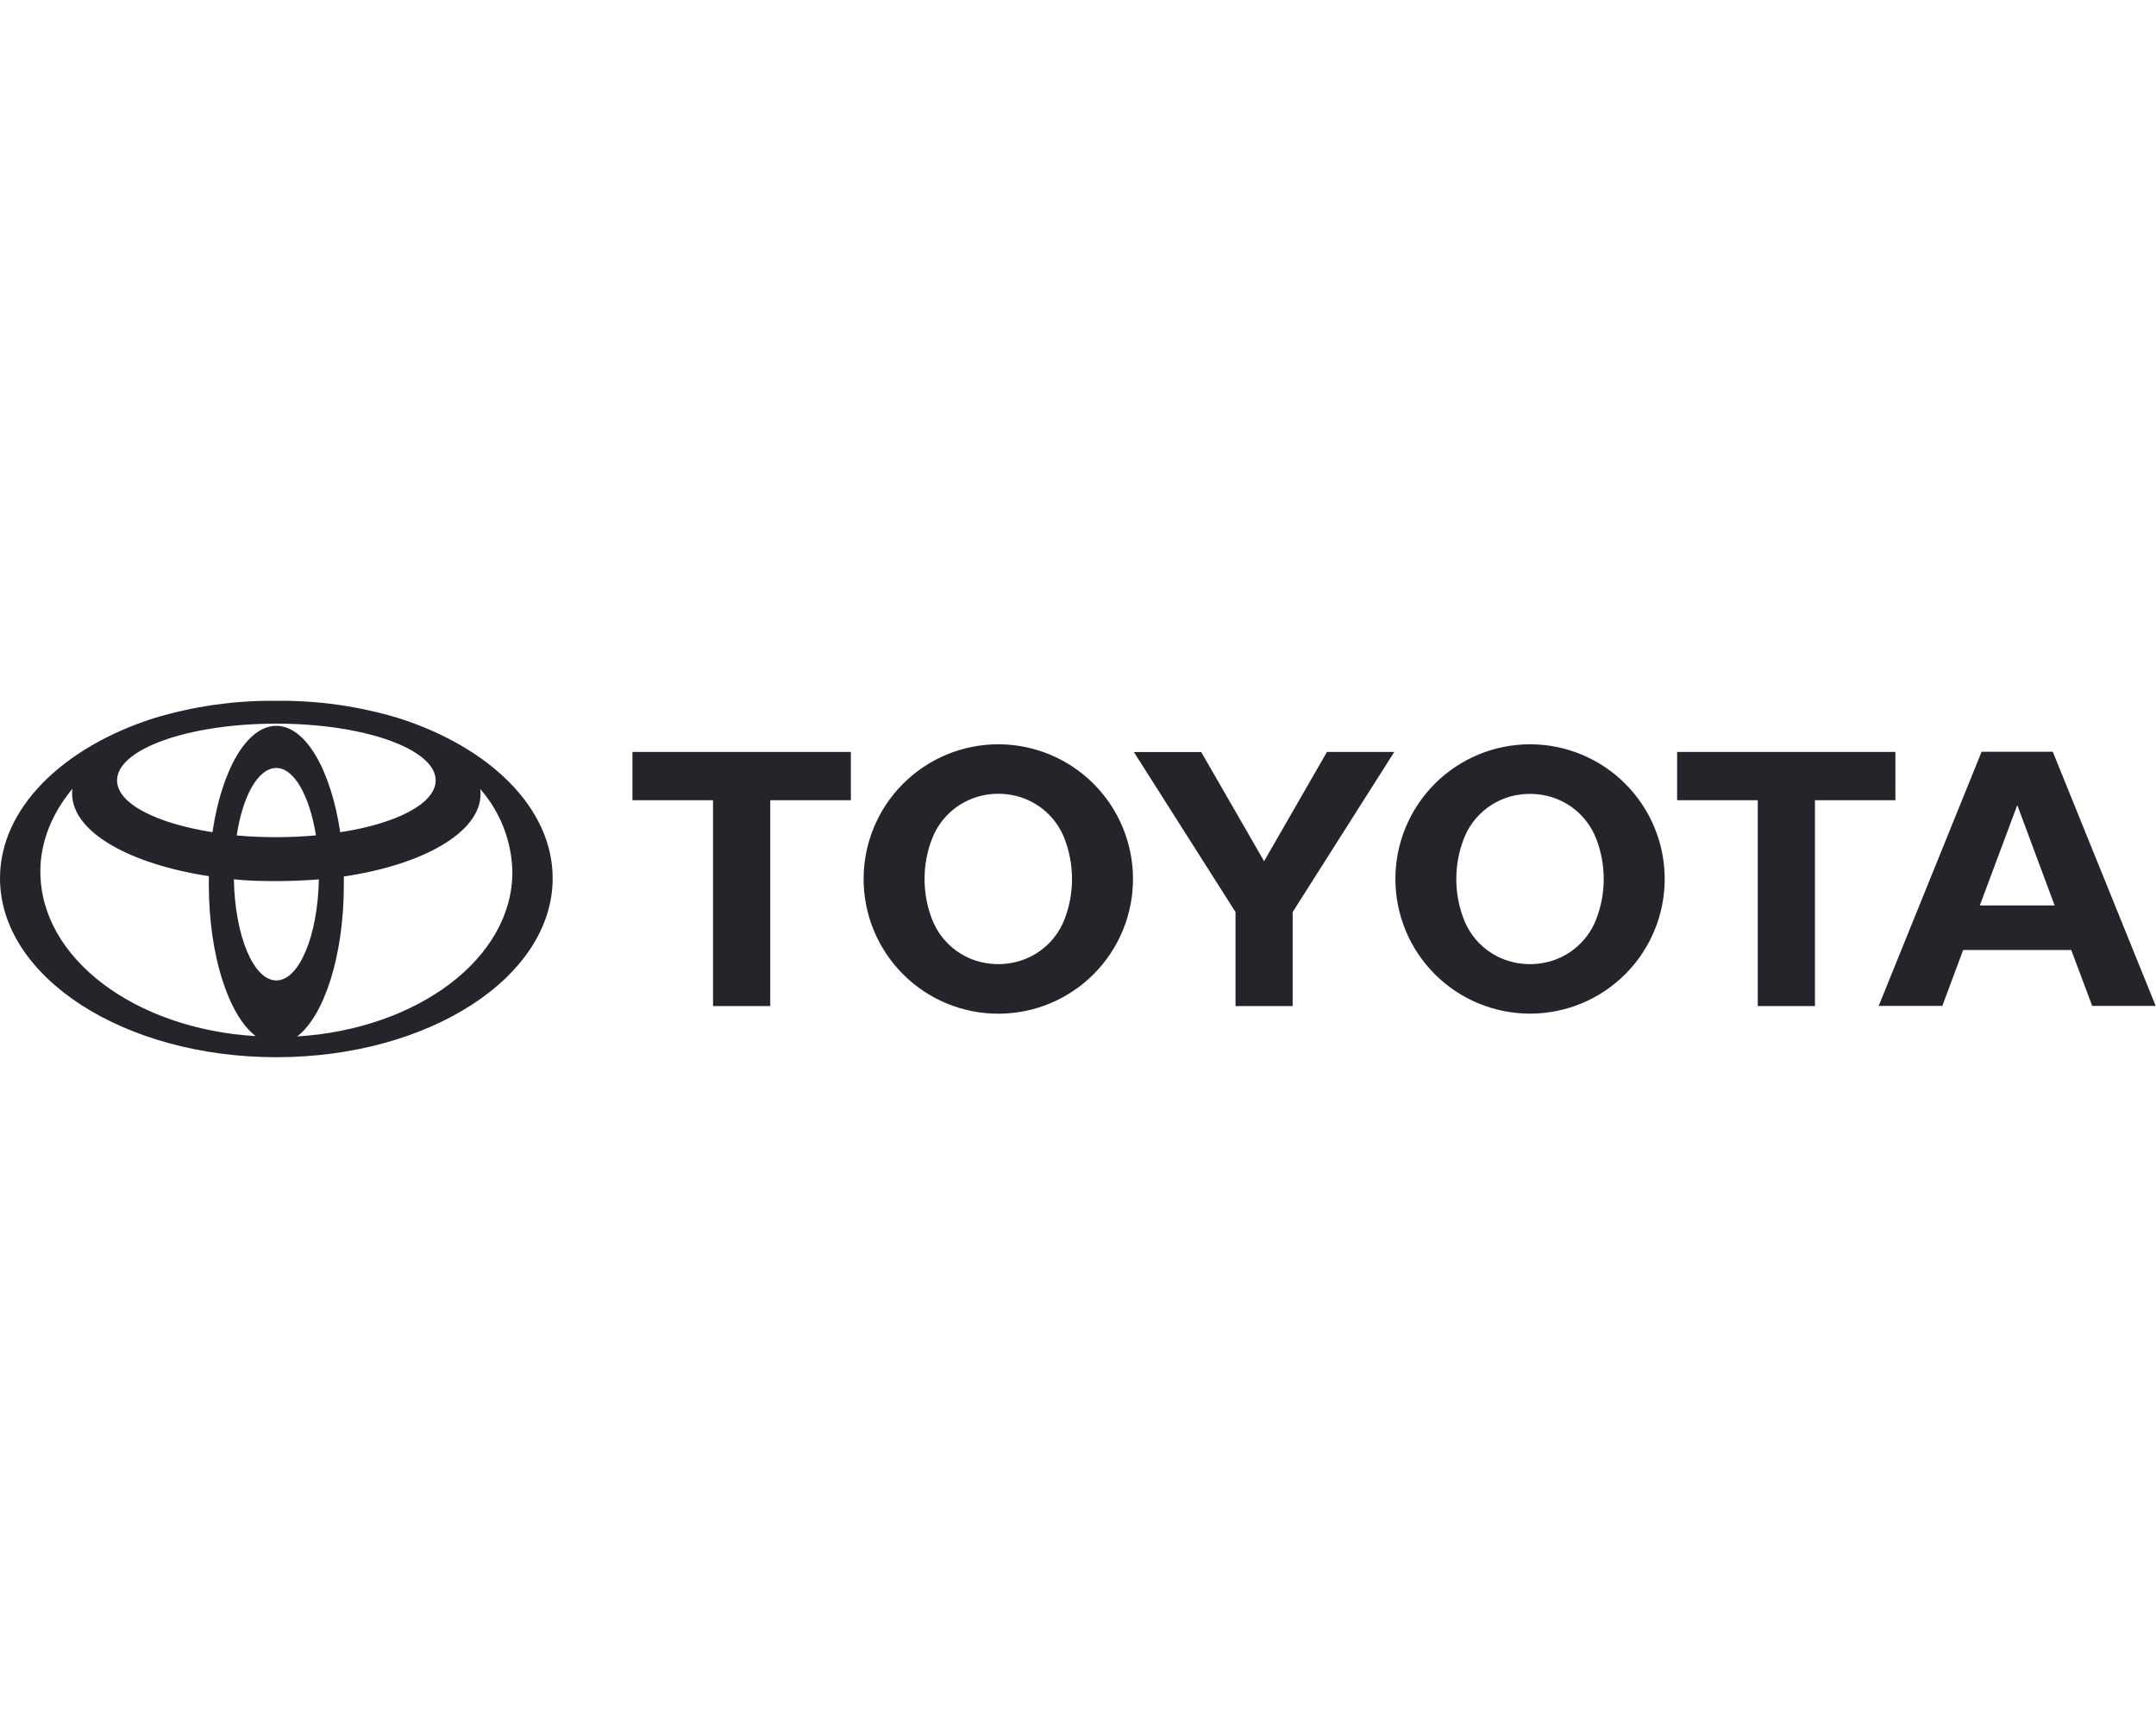 <svg width="80" height="64" viewBox="0 0 80 64" fill="none" xmlns="http://www.w3.org/2000/svg">
<path d="M31.569 27.898H23.467V29.689H26.458V37.327H28.581V29.689H31.572V27.898M39.493 34.126C39.33 34.537 39.064 34.9 38.721 35.181C38.378 35.461 37.969 35.648 37.533 35.726C37.371 35.755 37.207 35.77 37.043 35.771C36.874 35.771 36.709 35.755 36.55 35.726C36.114 35.649 35.705 35.461 35.363 35.181C35.02 34.9 34.755 34.537 34.592 34.126C34.403 33.643 34.306 33.129 34.306 32.611C34.306 32.093 34.403 31.581 34.592 31.099C34.755 30.687 35.02 30.323 35.362 30.043C35.705 29.762 36.114 29.573 36.55 29.495C36.876 29.435 37.21 29.435 37.536 29.495C37.972 29.573 38.38 29.761 38.723 30.041C39.065 30.321 39.33 30.684 39.493 31.096C39.873 32.07 39.873 33.151 39.493 34.126ZM37.043 27.614C35.717 27.614 34.446 28.141 33.509 29.078C32.571 30.016 32.045 31.287 32.045 32.612C32.045 33.938 32.571 35.209 33.509 36.146C34.446 37.084 35.717 37.61 37.043 37.61C38.368 37.61 39.639 37.084 40.577 36.146C41.514 35.209 42.041 33.938 42.041 32.612C42.041 31.287 41.514 30.016 40.577 29.078C39.639 28.141 38.368 27.614 37.043 27.614ZM42.071 27.901H44.572L46.905 31.952L49.238 27.898H51.736L47.965 33.839V37.327H45.845V33.839L42.071 27.898M56.773 35.771C56.939 35.771 57.104 35.755 57.264 35.726C57.699 35.649 58.108 35.461 58.45 35.181C58.793 34.9 59.058 34.537 59.221 34.126C59.603 33.153 59.603 32.072 59.221 31.099C59.058 30.688 58.793 30.324 58.45 30.044C58.108 29.764 57.699 29.576 57.264 29.498C56.937 29.44 56.603 29.44 56.277 29.498C55.842 29.577 55.434 29.765 55.092 30.045C54.75 30.325 54.485 30.688 54.323 31.099C54.134 31.581 54.037 32.093 54.037 32.611C54.037 33.145 54.138 33.658 54.323 34.126C54.485 34.537 54.75 34.901 55.093 35.181C55.436 35.461 55.844 35.649 56.28 35.726C56.443 35.756 56.608 35.77 56.773 35.771ZM51.777 32.611C51.777 31.286 52.303 30.015 53.24 29.078C54.178 28.141 55.448 27.614 56.773 27.614C58.099 27.614 59.369 28.141 60.306 29.078C61.243 30.015 61.77 31.286 61.77 32.611C61.77 33.936 61.243 35.207 60.306 36.144C59.369 37.081 58.099 37.607 56.773 37.607C55.448 37.607 54.178 37.081 53.24 36.144C52.303 35.207 51.777 33.936 51.777 32.611ZM76.24 33.597L74.853 29.871L73.462 33.594H76.24M76.854 35.246H72.844L72.071 37.321H69.71L73.529 27.891H76.17L79.989 37.321H77.634L76.854 35.246ZM70.334 27.898H62.231V29.689H65.223V37.327H67.345V29.689H70.33V27.898M14.811 26.65C13.334 26.202 11.797 25.983 10.254 26.001C8.71 25.983 7.173 26.202 5.696 26.65C2.323 27.735 0 29.988 0 32.585C0 36.242 4.583 39.224 10.254 39.224C15.912 39.224 20.507 36.255 20.507 32.585C20.507 29.988 18.19 27.735 14.811 26.65ZM10.254 36.376C9.407 36.376 8.716 34.721 8.678 32.623C9.181 32.678 9.709 32.69 10.254 32.69C10.795 32.69 11.326 32.665 11.832 32.627C11.791 34.718 11.1 36.376 10.254 36.376ZM8.783 30.997C9.006 29.524 9.579 28.493 10.254 28.493C10.915 28.493 11.485 29.524 11.724 30.994C10.746 31.082 9.762 31.083 8.783 30.997ZM12.624 30.876C12.281 28.585 11.351 26.93 10.254 26.93C9.156 26.93 8.226 28.572 7.883 30.876C5.801 30.545 4.344 29.817 4.344 28.954C4.344 27.79 6.995 26.848 10.254 26.848C13.512 26.848 16.166 27.79 16.166 28.954C16.166 29.813 14.709 30.558 12.628 30.876H12.624ZM1.496 32.347C1.496 31.22 1.935 30.173 2.689 29.26C2.676 29.323 2.676 29.393 2.676 29.444C2.676 30.864 4.796 32.054 7.749 32.506V32.824C7.749 35.446 8.481 37.674 9.487 38.441C5.009 38.177 1.499 35.551 1.499 32.347H1.496ZM11.024 38.457C12.029 37.687 12.758 35.459 12.758 32.837V32.519C15.711 32.083 17.831 30.876 17.831 29.46C17.831 29.393 17.831 29.326 17.818 29.272C18.57 30.127 18.993 31.221 19.012 32.359C19.012 35.551 15.501 38.177 11.024 38.454V38.457Z" fill="#24242B"/>
</svg>
